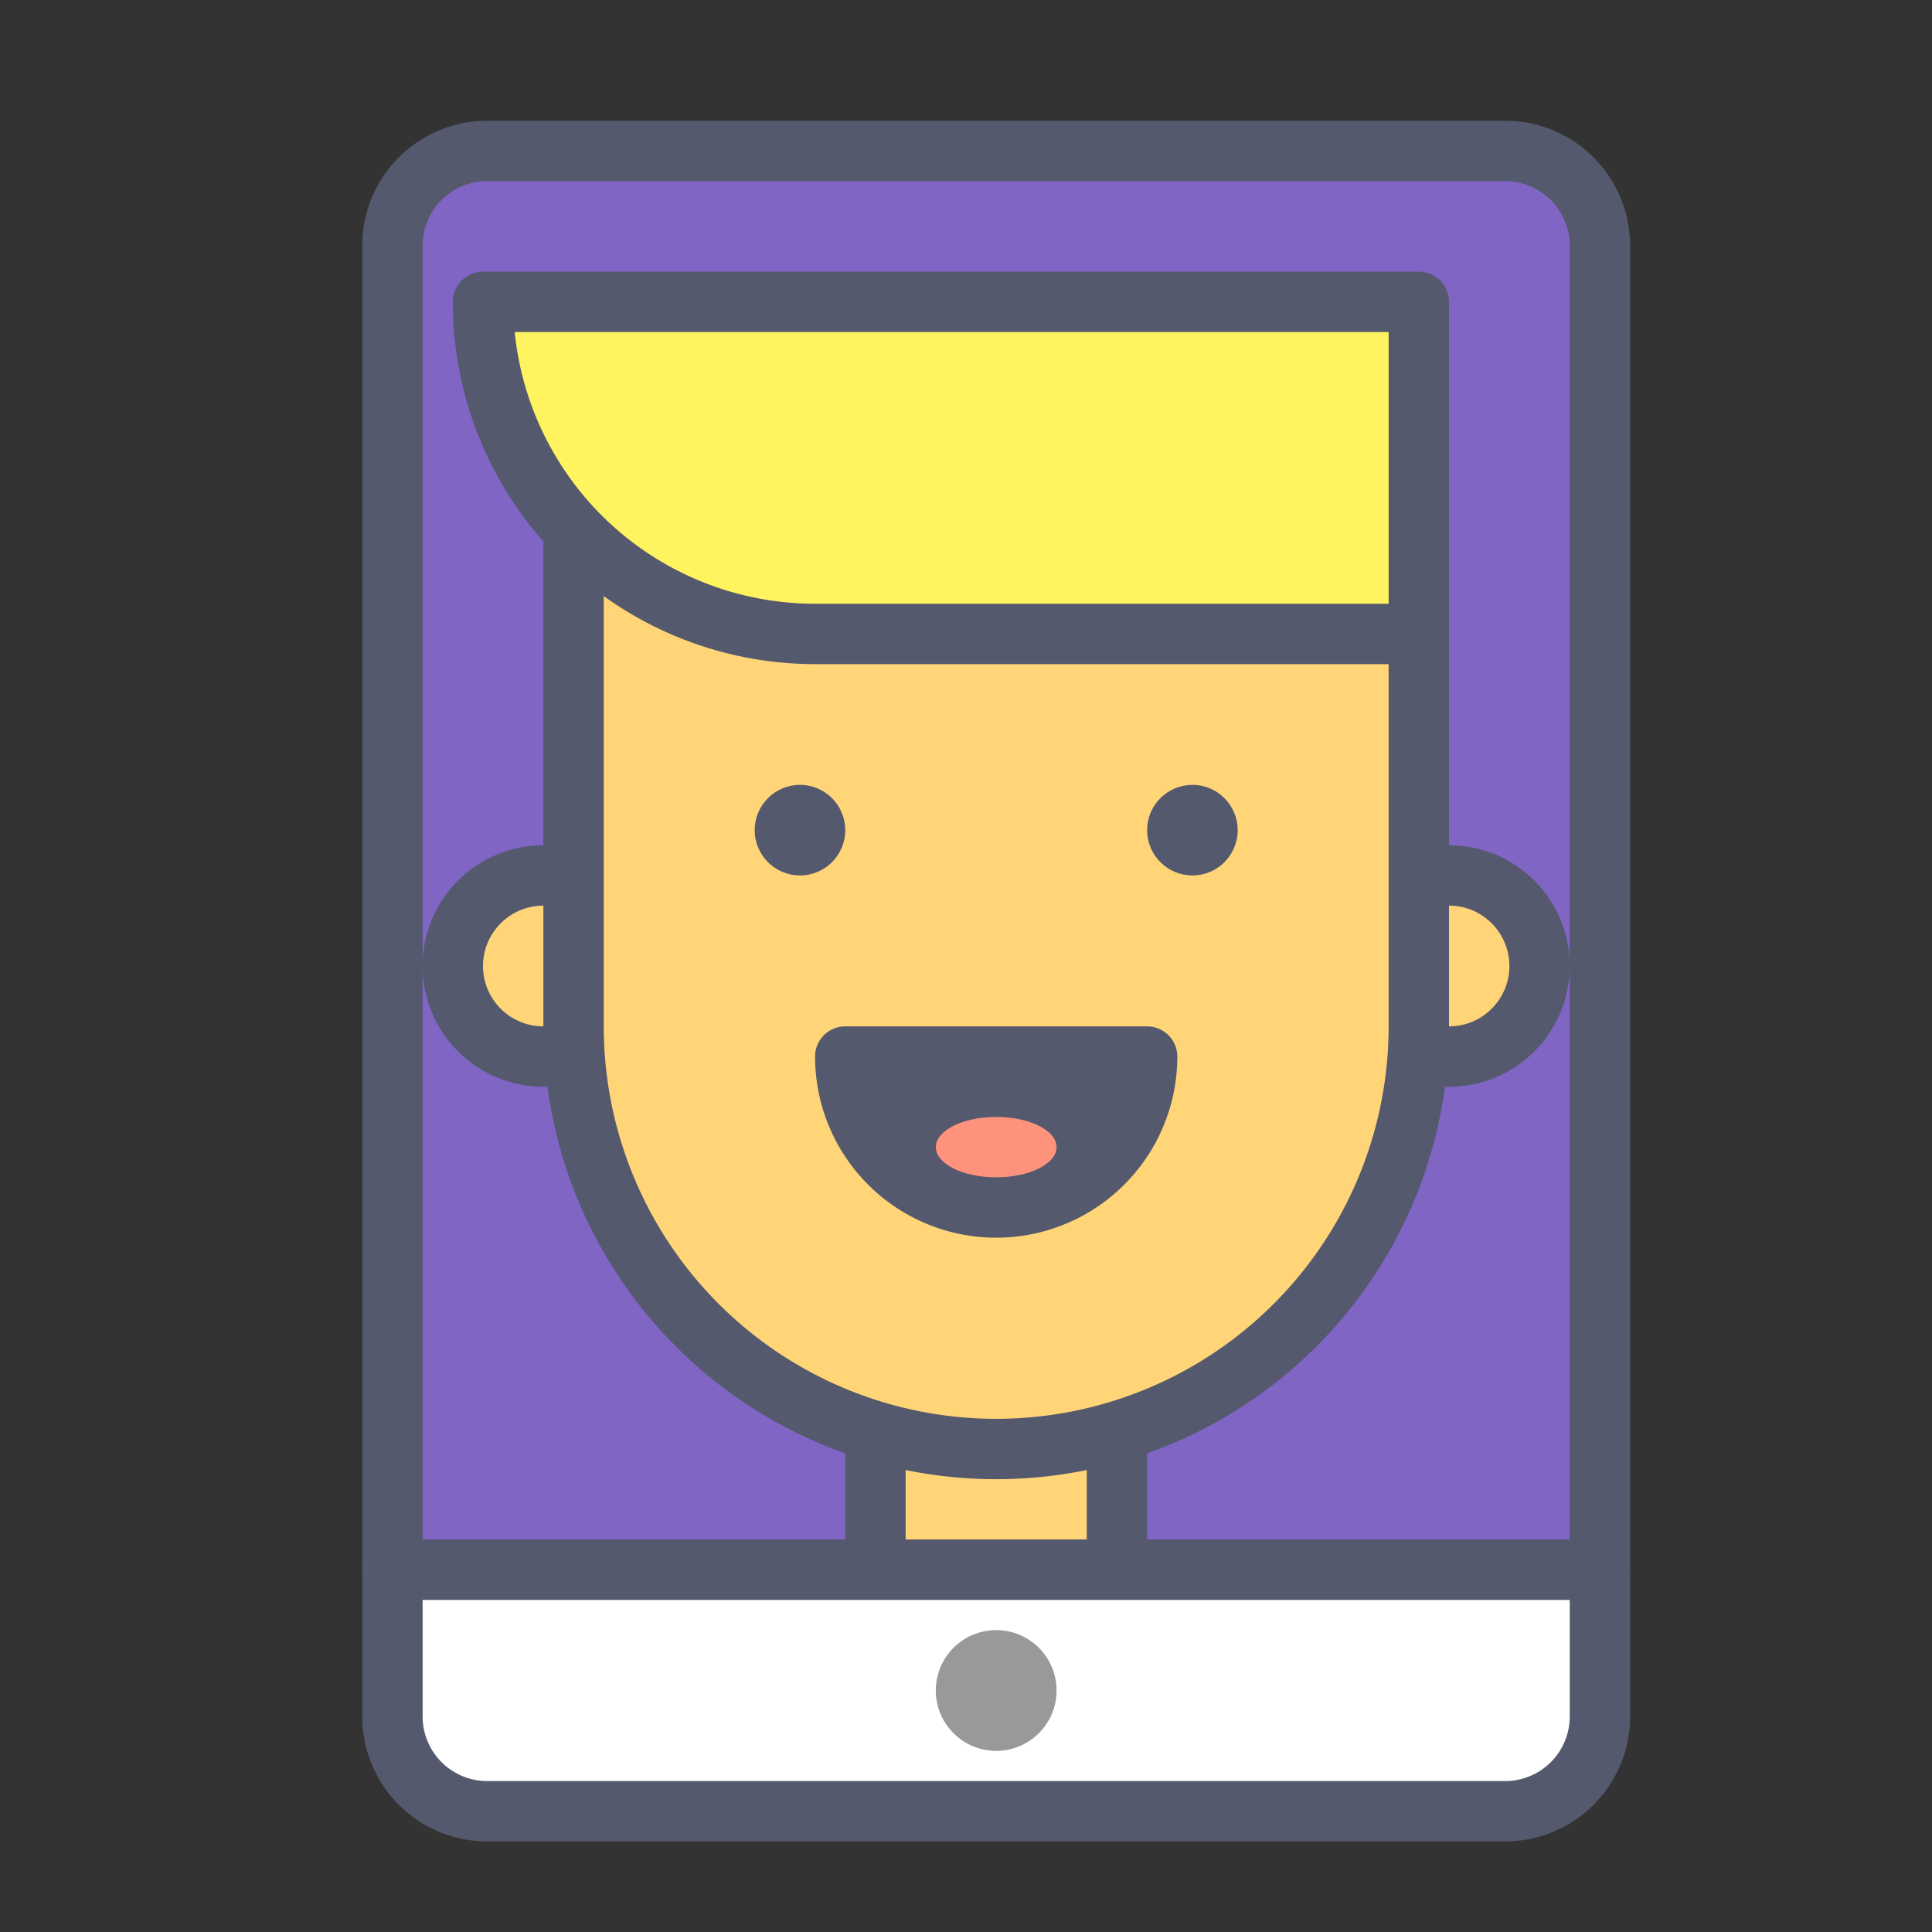 <?xml version="1.0" encoding="utf-8"?><!-- Uploaded to: SVG Repo, www.svgrepo.com, Generator: SVG Repo Mixer Tools -->
<svg width="800px" height="800px" viewBox="0 0 64 64" xmlns="http://www.w3.org/2000/svg">
<rect x="0" y="0" width="64" height="64" fill="#333333" stroke="none"/>
<defs>
<style>.cls-1{fill:#8065c4;}.cls-1,.cls-2,.cls-3,.cls-6,.cls-7{stroke:#54596e;stroke-linecap:round;stroke-linejoin:round;stroke-width:2px;}.cls-2{fill:#ffd578;}.cls-3,.cls-5{fill:#54596e;}.cls-4{fill:#ff927d;}.cls-6{fill:#fff35f;}.cls-7{fill:#ffffff;}.cls-8{fill:#999;}</style>
</defs>
<title>mobile</title>
<g id="mobile">
<path class="cls-1" d="M16.14,5H49.86A3.14,3.14,0,0,1,53,8.14V52a0,0,0,0,1,0,0H13a0,0,0,0,1,0,0V8.14A3.14,3.14,0,0,1,16.14,5Z"/>
<circle class="cls-2" cx="18" cy="32" r="3"/>
<circle class="cls-2" cx="48" cy="32" r="3"/>
<rect class="cls-2" x="29" y="45" width="8" height="7"/>
<path class="cls-2" d="M33,48h0A14,14,0,0,1,19,34V16l28,5V34A14,14,0,0,1,33,48Z"/>
<path class="cls-3" d="M28,35a5,5,0,0,0,10,0Z"/>
<ellipse class="cls-4" cx="33" cy="38" rx="2" ry="1"/>
<circle class="cls-5" cx="26.5" cy="27.5" r="1.5"/>
<circle class="cls-5" cx="39.5" cy="27.5" r="1.5"/>
<path class="cls-6" d="M16,10H47a0,0,0,0,1,0,0V21a0,0,0,0,1,0,0H27A11,11,0,0,1,16,10v0A0,0,0,0,1,16,10Z"/>
<path class="cls-7" d="M13,52H53a0,0,0,0,1,0,0v4.86A3.14,3.14,0,0,1,49.86,60H16.14A3.14,3.14,0,0,1,13,56.86V52A0,0,0,0,1,13,52Z"/>
<circle class="cls-8" cx="33" cy="56" r="2"/>
</g>
</svg>
